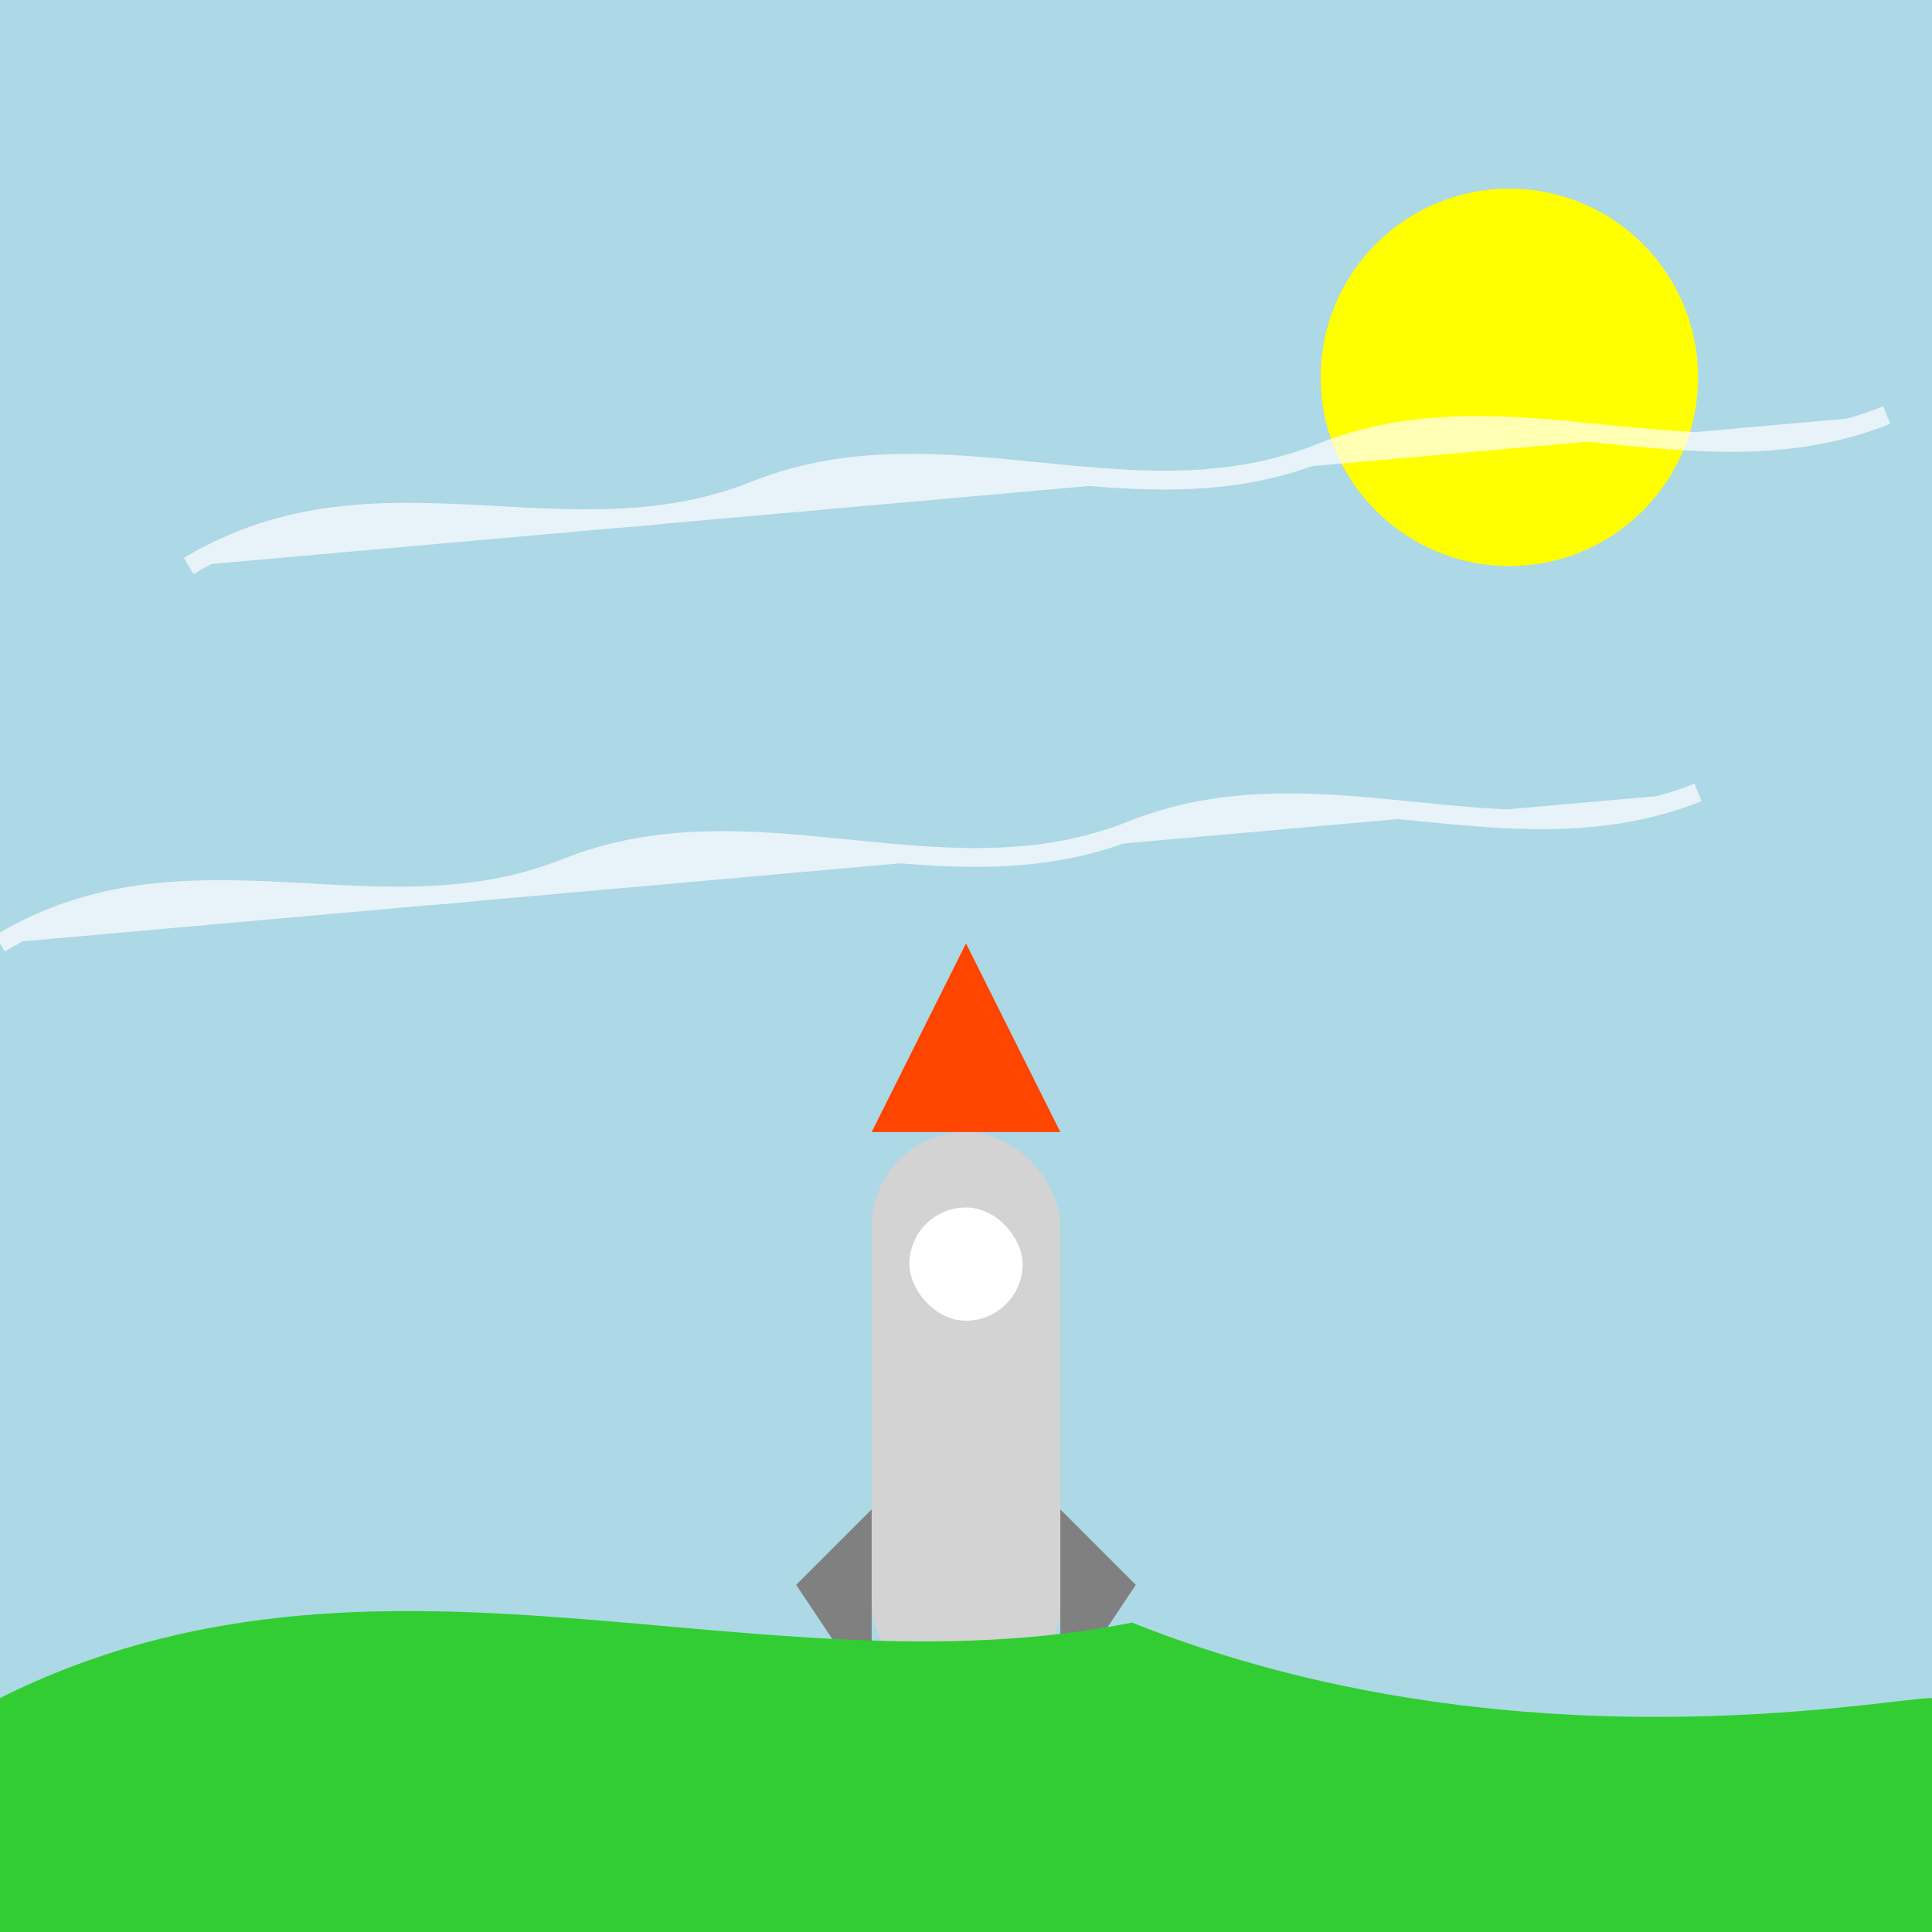 <!--

Generated by DrawGPT.
Free, open source, AI generated images in SVG, PNG, and HTML Canvas format.
https://drawgpt.ai

Created: 2025-10-02T21:35:41+00:00
-->
<svg   viewBox="0 0 512 512" xmlns="http://www.w3.org/2000/svg" xmlns:xlink="http://www.w3.org/1999/xlink">
  <title>Happy Little Rocket</title>
  <desc>A playful rocket ship takes off for an exciting journey! Did you know rockets can reach speeds of over 17,500 miles per hour?</desc>
  <defs>
    <linearGradient id="grad1" x1="0%" y1="0%" x2="100%" y2="0%">
      <stop offset="0%" style="stop-color:rgb(255,255,0);stop-opacity:1" />
      <stop offset="100%" style="stop-color:rgb(255,0,0);stop-opacity:1" />
    </linearGradient>
  </defs>
  <rect id="background" class="background" width="512" height="512" fill="#ADD8E6" />
  <circle id="sun" class="sun" cx="400" cy="100" r="50" fill="yellow">
    <animate attributeName="opacity" dur="5s" values="1;0.7;1" repeatCount="indefinite" />
  </circle>
  <path id="cloud1" class="cloud" d="M50,150 C100,120 150,150 200,130 C250,110 300,140 350,120 C400,100 450,130 500,110" stroke="white" stroke-width="5" fill="white" opacity="0.7">
    <animate attributeName="cx" attributeType="XML" begin="0s" dur="5s" repeatCount="indefinite" values="-100;600;-100" />
  </path>
  <path id="cloud2" class="cloud" d="M0,250 C50,220 100,250 150,230 C200,210 250,240 300,220 C350,200 400,230 450,210" stroke="white" stroke-width="5" fill="white" opacity="0.7">
    <animate attributeName="cx" attributeType="XML" begin="0s" dur="5s" repeatCount="indefinite" values="-100;600;-100" />
  </path>
  <g id="rocket" class="rocket">
    <rect id="rocket_body" class="rocket_body" x="231" y="300" width="50" height="150" fill="#D3D3D3" rx="25" />
    <path id="rocket_nose" class="rocket_nose" d="M231,300 L256,250 L281,300 Z" fill="#FF4500" />
    <rect id="rocket_window" class="rocket_window" x="241" y="320" width="30" height="30" fill="white" rx="15" />
    <path id="rocket_fin1" class="rocket_fin" d="M231,450 L211,420 L231,400 Z" fill="#808080" />
    <path id="rocket_fin2" class="rocket_fin" d="M281,450 L301,420 L281,400 Z" fill="#808080" />
    <path id="rocket_exhaust" class="rocket_exhaust" d="M241,450 L246,470 L266,470 L271,450 Z" fill="url(#grad1)">
      <animate attributeName="d" dur="0.5s" repeatCount="indefinite" values="M241,450 L246,470 L266,470 L271,450 Z;M241,450 L246,480 L266,480 L271,450 Z;M241,450 L246,470 L266,470 L271,450 Z" />
    </path>
    <animateTransform attributeName="transform" type="translate" values="0 0; 0 -20; 0 0" dur="0.5s" repeatCount="indefinite" />
  </g>
  <animate attributeName="transform" attributeType="XML" xlink:href="#rocket" begin="0s" dur="5s" repeatCount="indefinite" values="translate(0,0); translate(0,-50); translate(0,0)" />
  <path id="ground" class="ground" d="M0,450 C100,400 200,450 300,430 C400,470 500,450 512,450 L512,512 L0,512 Z" fill="#32CD32" />
</svg>